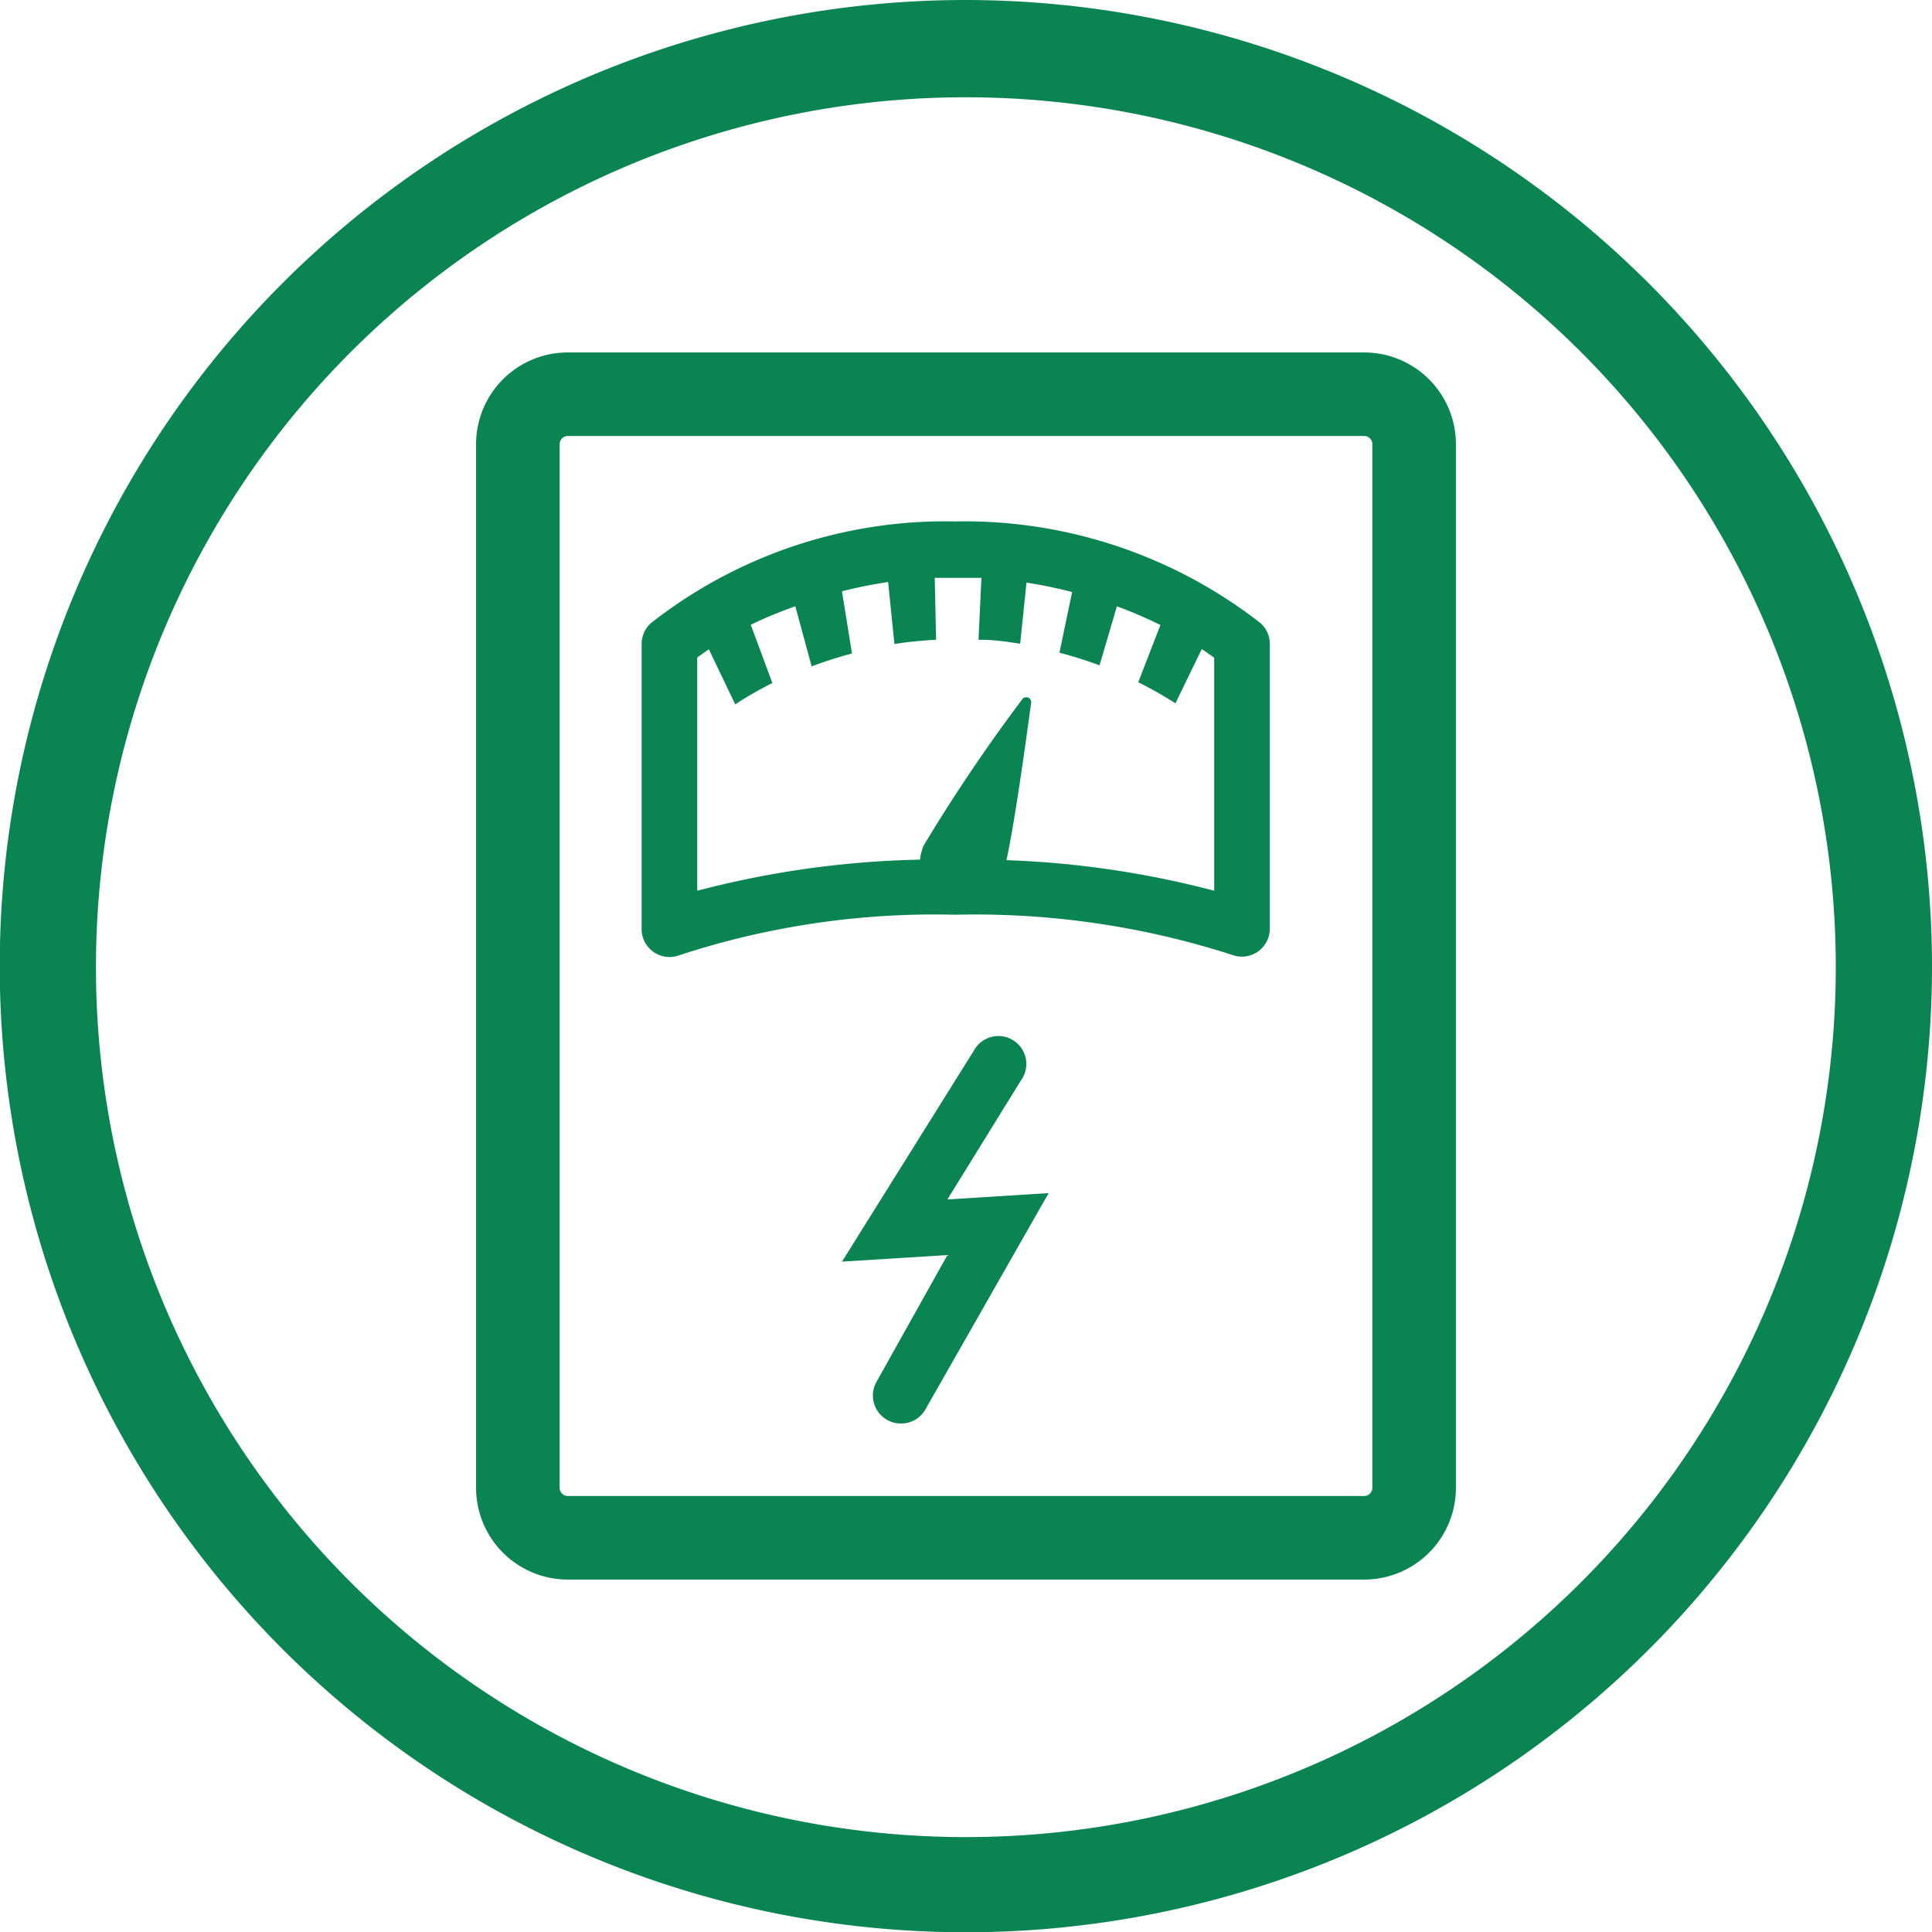 <svg id="Lager_1" data-name="Lager 1" xmlns="http://www.w3.org/2000/svg" viewBox="0 0 73.29 73.29"><defs><style>.cls-1{fill:#0B8454;}</style></defs><title>Elmatare_gron</title><path class="cls-1" d="M36.7,3.69a33,33,0,1,1-33,33,33,33,0,0,1,33-33M36.7,0A36.65,36.65,0,1,0,73.35,36.65,36.69,36.69,0,0,0,36.7,0Z" transform="translate(-0.06 0)"/><path class="cls-1" d="M51.81,59.92H21.6a3.48,3.48,0,0,1-3.48-3.48V16.85a3.48,3.48,0,0,1,3.48-3.48H51.81a3.48,3.48,0,0,1,3.48,3.48V56.44A3.48,3.48,0,0,1,51.81,59.92ZM21.6,16.54a.31.31,0,0,0-.31.31V56.44a.31.31,0,0,0,.31.31H51.81a.31.31,0,0,0,.31-.31V16.85a.31.31,0,0,0-.31-.31Z" transform="translate(-0.06 0)"/><path class="cls-1" d="M47.88,23.64a18.26,18.26,0,0,0-11.58-3.86,18.09,18.09,0,0,0-11.55,3.86,1.06,1.06,0,0,0-.35.79v10.8a1.06,1.06,0,0,0,1.45,1A31.08,31.08,0,0,1,36.29,34.7a31.79,31.79,0,0,1,10.5,1.52,1.06,1.06,0,0,0,1.44-1V24.43A1.05,1.05,0,0,0,47.88,23.64ZM46.12,33.79a35.86,35.86,0,0,0-7.88-1.16c.32-1.46.75-4.59.94-6a.19.19,0,0,0-.32-.13,64.26,64.26,0,0,0-3.77,5.59,2.19,2.19,0,0,0-.13.52,36.08,36.08,0,0,0-8.45,1.18V24.94l.44-.31,1,2.09a14.25,14.25,0,0,1,1.41-.81l-.82-2.21A16.44,16.44,0,0,1,30.23,23l.62,2.28a15.24,15.24,0,0,1,1.53-.49L32,22.43a17.42,17.42,0,0,1,1.75-.35l.24,2.35a15.3,15.3,0,0,1,1.58-.16l-.05-2.35.83,0,.94,0-.11,2.35h.12c.49,0,1,.08,1.46.15L39,22.1a17.43,17.43,0,0,1,1.73.36l-.48,2.3a15.45,15.45,0,0,1,1.52.48L42.43,23a16.84,16.84,0,0,1,1.65.71l-.84,2.17a15.43,15.43,0,0,1,1.41.8l1-2.06.47.33Z" transform="translate(-0.06 0)"/><path class="cls-1" d="M34.23,54a1.06,1.06,0,0,1-.92-1.58L36,47.61l-4,.25,5-8A1.06,1.06,0,1,1,38.78,41L36,45.5l3.84-.24-4.66,8.18A1.06,1.06,0,0,1,34.23,54Z" transform="translate(-0.06 0)"/></svg>